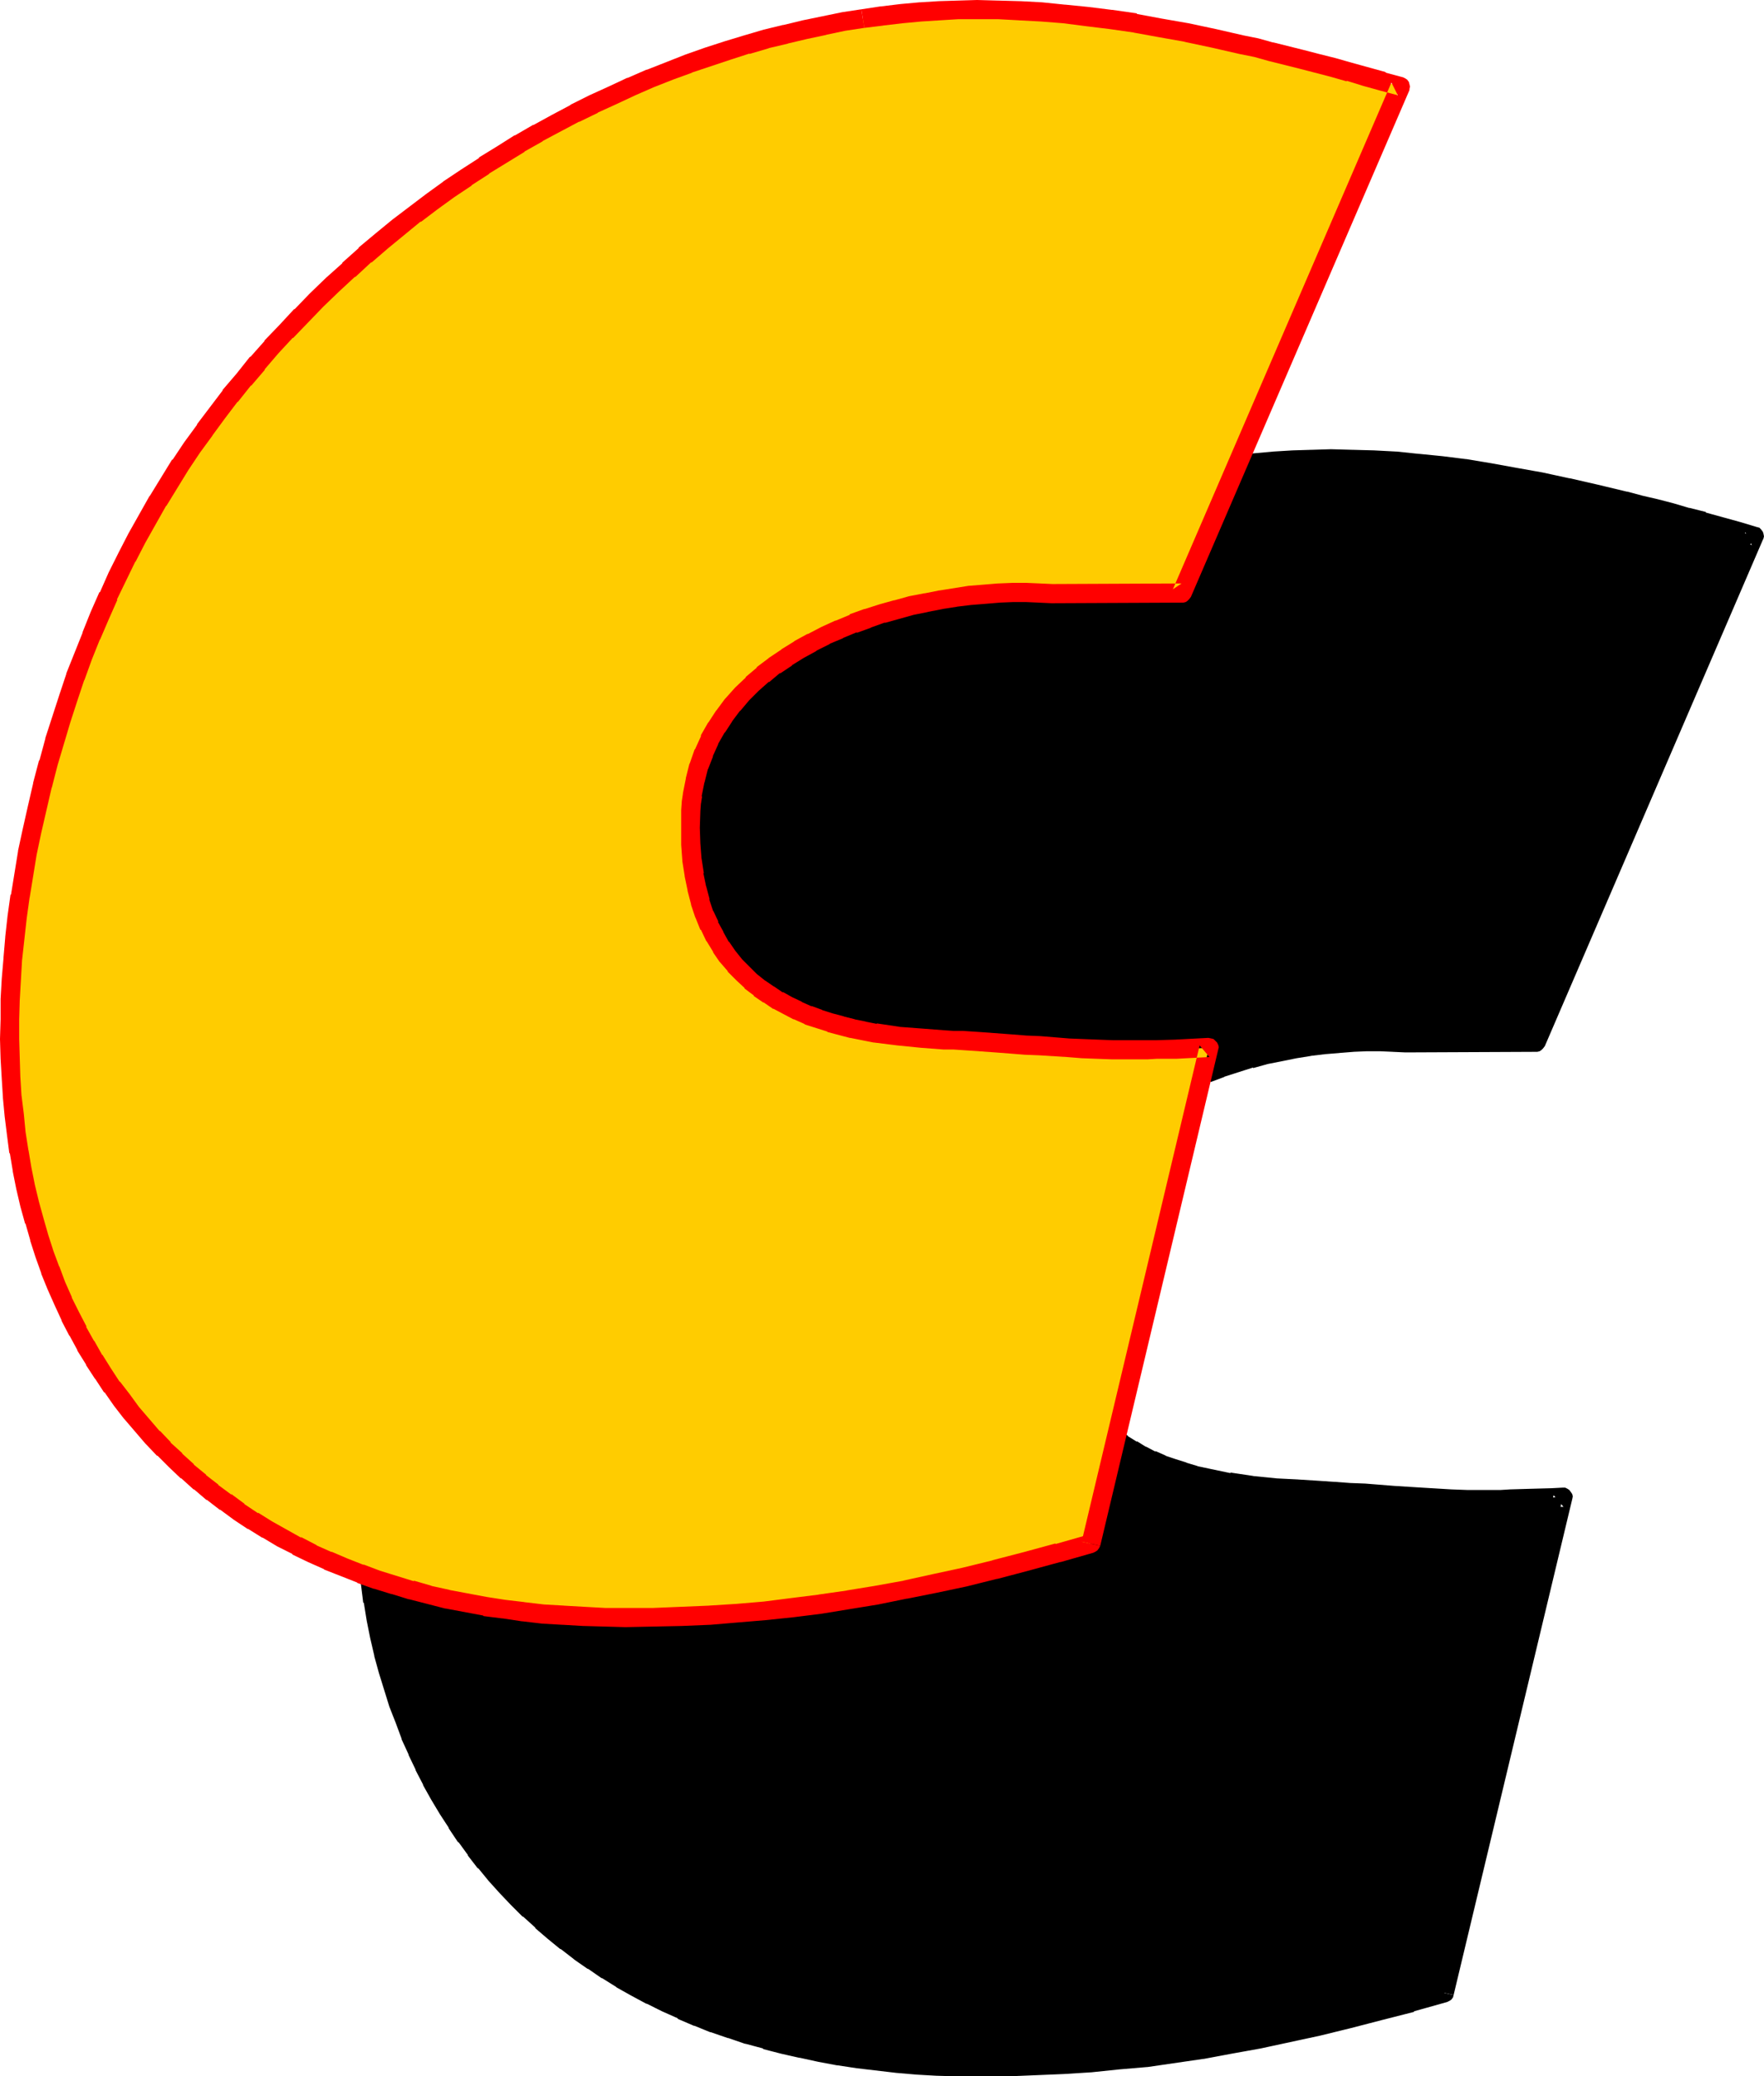 <?xml version="1.0" encoding="UTF-8" standalone="no"?>
<svg
   version="1.0"
   width="129.766mm"
   height="152.734mm"
   id="svg6"
   sodipodi:docname="Loony Italic C 2.wmf"
   xmlns:inkscape="http://www.inkscape.org/namespaces/inkscape"
   xmlns:sodipodi="http://sodipodi.sourceforge.net/DTD/sodipodi-0.dtd"
   xmlns="http://www.w3.org/2000/svg"
   xmlns:svg="http://www.w3.org/2000/svg">
  <sodipodi:namedview
     id="namedview6"
     pagecolor="#ffffff"
     bordercolor="#000000"
     borderopacity="0.25"
     inkscape:showpageshadow="2"
     inkscape:pageopacity="0.0"
     inkscape:pagecheckerboard="0"
     inkscape:deskcolor="#d1d1d1"
     inkscape:document-units="mm" />
  <defs
     id="defs1">
    <pattern
       id="WMFhbasepattern"
       patternUnits="userSpaceOnUse"
       width="6"
       height="6"
       x="0"
       y="0" />
  </defs>
  <path
     style="fill:#000000;fill-opacity:1;fill-rule:evenodd;stroke:none"
     d="m 401.576,554.161 -9.05,2.585 -8.888,2.262 -8.726,2.262 -8.403,2.1 -8.242,1.777 -8.242,1.777 -7.918,1.454 -7.918,1.454 -7.757,1.131 -7.757,0.969 -7.757,0.808 -7.595,0.808 -7.757,0.485 -7.595,0.323 -7.757,0.323 h -7.918 -5.818 l -5.818,-0.323 -5.656,-0.323 -5.494,-0.323 -5.494,-0.646 -5.494,-0.646 -5.333,-0.808 -5.171,-0.969 -5.171,-1.131 -5.01,-1.131 -5.01,-1.292 -4.848,-1.454 -4.686,-1.454 -4.686,-1.616 -4.525,-1.777 -4.525,-1.939 -4.363,-2.1 -4.202,-1.939 -4.202,-2.262 -4.04,-2.423 -4.04,-2.423 -3.717,-2.423 -3.878,-2.747 -3.555,-2.747 -3.555,-2.747 -3.394,-3.07 -3.394,-3.07 -3.232,-3.07 -3.07,-3.231 -3.07,-3.393 -2.909,-3.393 -2.747,-3.554 -2.586,-3.716 -2.586,-3.716 -2.424,-3.878 -2.424,-3.878 -2.101,-4.039 -2.101,-4.039 -1.939,-4.201 -1.939,-4.362 -1.616,-4.362 -1.778,-4.362 -1.454,-4.685 -1.293,-4.524 -1.293,-4.685 -1.131,-4.847 -0.97,-4.847 -0.808,-5.008 -0.808,-5.008 -0.646,-5.17 -0.485,-5.008 -0.323,-5.332 -0.323,-5.332 v -5.493 -5.493 -5.493 l 0.323,-5.655 0.485,-5.655 0.485,-5.655 0.646,-5.816 0.97,-5.978 0.808,-5.816 1.131,-6.139 1.293,-5.978 1.293,-6.463 1.616,-6.301 1.616,-6.301 1.778,-5.978 1.778,-6.139 1.939,-5.816 1.939,-5.978 2.262,-5.655 2.101,-5.816 2.424,-5.493 2.424,-5.493 2.586,-5.493 2.586,-5.332 2.747,-5.332 2.909,-5.17 2.909,-5.008 3.232,-5.17 3.07,-5.008 3.394,-4.847 3.394,-4.847 3.394,-4.685 3.717,-4.685 3.717,-4.685 3.878,-4.362 3.878,-4.524 4.04,-4.524 4.202,-4.362 4.363,-4.201 4.363,-4.201 4.525,-4.201 4.525,-4.039 4.848,-4.039 4.525,-3.716 4.525,-3.716 4.686,-3.554 4.686,-3.393 4.848,-3.231 5.01,-3.231 4.848,-3.231 5.01,-2.908 5.171,-2.908 5.01,-2.908 5.171,-2.585 5.171,-2.585 5.171,-2.585 5.333,-2.262 5.333,-2.262 5.333,-2.262 5.333,-1.939 5.333,-1.939 5.333,-1.777 5.494,-1.616 5.333,-1.616 5.494,-1.292 5.333,-1.292 5.333,-1.131 5.494,-0.969 5.333,-0.969 5.333,-0.808 5.333,-0.485 5.171,-0.485 5.333,-0.485 5.333,-0.162 h 5.171 5.818 l 6.141,0.323 5.979,0.323 6.302,0.485 6.464,0.646 6.464,0.969 6.787,0.969 7.11,1.292 7.11,1.292 7.595,1.616 7.757,1.777 4.04,0.969 4.202,0.969 4.202,1.131 4.202,0.969 4.363,1.131 4.363,1.292 4.686,1.131 4.525,1.454 4.686,1.293 4.848,1.292 -60.6,140.883 -36.198,0.162 -3.555,-0.162 -3.555,-0.162 h -3.878 l -3.717,0.162 -4.04,0.162 -4.04,0.485 -4.04,0.485 -4.04,0.646 -4.04,0.808 -4.202,0.808 -4.04,1.131 -4.202,1.131 -4.04,1.292 -3.878,1.454 -3.878,1.616 -3.878,1.777 -3.717,1.777 -3.555,2.1 -3.555,2.1 -3.394,2.423 -3.07,2.423 -3.07,2.747 -2.747,2.747 -2.586,2.908 -2.424,3.07 -2.262,3.231 -1.778,3.393 -1.616,3.554 -1.454,3.878 -0.97,3.878 -0.808,4.039 -0.162,2.1 -0.162,2.262 -0.162,4.685 0.162,4.685 0.323,4.362 0.485,4.039 0.808,3.878 0.97,3.716 1.131,3.393 1.293,3.231 1.616,3.07 1.616,2.908 1.939,2.585 1.939,2.423 2.101,2.262 2.262,2.262 2.586,1.777 2.424,1.777 2.586,1.777 2.747,1.454 2.747,1.292 2.909,1.293 3.07,1.131 3.07,0.969 3.07,0.969 3.07,0.646 3.232,0.646 3.232,0.646 6.302,0.969 6.464,0.485 6.302,0.485 2.586,0.162 h 2.586 l 4.686,0.323 4.525,0.323 4.202,0.323 4.04,0.323 4.04,0.162 7.757,0.646 4.04,0.162 4.04,0.162 4.363,0.162 h 9.534 l 2.586,-0.162 h 2.747 2.747 l 3.07,-0.162 3.07,-0.162 3.07,-0.162 z"
     id="path1" />
  <path
     style="fill:#000000;fill-opacity:1;fill-rule:evenodd;stroke:none"
     d="m 398.99,553.514 1.939,-1.939 -9.211,2.585 h 0.162 l -8.888,2.262 -8.726,2.262 h 0.162 l -8.565,2.1 -8.242,1.777 v 0 l -8.08,1.777 v 0 l -7.918,1.454 -7.918,1.454 v -0.162 l -7.757,1.131 h 0.162 l -7.757,1.131 v 0 l -7.757,0.808 -7.595,0.646 v 0 l -7.595,0.485 v 0 l -7.595,0.323 v 0 l -7.757,0.323 h 0.162 l -7.918,0.162 -5.818,-0.162 v 0 l -5.656,-0.162 v 0 l -5.656,-0.323 v 0 l -5.494,-0.485 v 0 l -5.494,-0.485 h 0.162 l -5.494,-0.808 v 0 l -5.171,-0.808 v 0.162 l -5.171,-0.969 v 0 l -5.171,-1.131 h 0.162 l -5.171,-1.131 h 0.162 l -5.01,-1.293 h 0.162 l -4.848,-1.292 v 0 l -4.686,-1.616 v 0 l -4.686,-1.616 h 0.162 l -4.525,-1.777 v 0 l -4.525,-1.939 0.162,0.162 -4.363,-1.939 -4.202,-2.1 v 0 l -4.04,-2.262 v 0 l -4.04,-2.262 v 0 l -3.878,-2.423 v 0.162 l -3.717,-2.585 v 0 l -3.717,-2.585 v 0 l -3.717,-2.747 h 0.162 l -3.555,-2.747 v 0 l -3.394,-2.908 0.162,0.162 -3.394,-3.231 v 0 l -3.07,-3.07 v 0.162 l -3.07,-3.393 v 0 l -2.909,-3.231 v 0 l -2.909,-3.393 v 0.162 l -2.747,-3.716 v 0.162 l -2.586,-3.716 v 0.162 l -2.586,-3.878 0.162,0.162 -2.424,-3.878 -2.424,-3.878 0.162,0.162 -2.262,-4.039 0.162,0.162 -2.101,-4.201 v 0.162 l -1.939,-4.201 v 0 l -1.778,-4.201 v 0 l -1.778,-4.362 v 0 l -1.616,-4.362 v 0.162 l -1.454,-4.685 v 0.162 l -1.454,-4.685 0.162,0.162 -1.293,-4.685 v 0 l -1.131,-4.847 v 0 l -0.97,-4.685 v 0 l -0.808,-5.008 v 0.162 l -0.646,-5.008 v 0 l -0.808,-5.17 v 0.162 l -0.323,-5.17 v 0 l -0.485,-5.17 v 0 l -0.323,-5.332 v 0.162 -5.493 -5.493 0.162 l 0.162,-5.655 v 0.162 l 0.323,-5.655 v 0 l 0.323,-5.493 v 0 l 0.646,-5.816 v 0.162 l 0.646,-5.816 v 0 l 0.808,-5.816 0.97,-5.978 h -0.162 l 1.131,-5.978 v 0.162 l 1.293,-6.139 1.293,-6.463 v 0.162 l 1.616,-6.301 v 0 l 1.616,-6.139 v 0 l 1.616,-6.139 v 0.162 l 1.939,-6.139 1.939,-5.816 v 0 l 1.939,-5.816 h -0.162 l 2.262,-5.816 2.101,-5.655 v 0.162 l 2.424,-5.655 2.424,-5.493 v 0.162 l 2.586,-5.493 v 0 l 2.586,-5.332 v 0.162 l 2.747,-5.332 2.747,-5.17 v 0 l 3.07,-5.008 h -0.162 l 3.232,-5.008 v 0 l 3.07,-5.008 v 0 l 3.232,-4.847 v 0 l 3.394,-4.685 v 0 l 3.555,-4.685 v 0 l 3.555,-4.685 v 0 l 3.717,-4.524 h -0.162 l 3.878,-4.524 4.04,-4.524 v 0.162 l 4.04,-4.524 -0.162,0.162 4.202,-4.362 h -0.162 l 4.363,-4.362 v 0.162 l 4.525,-4.201 h -0.162 l 4.525,-4.201 v 0 l 4.525,-4.039 v 0 l 4.686,-4.039 v 0 l 4.525,-3.716 4.525,-3.554 v 0 l 4.686,-3.393 4.686,-3.554 v 0.162 l 4.848,-3.393 h -0.162 l 5.01,-3.231 -0.162,0.162 5.01,-3.231 5.01,-3.07 -0.162,0.162 5.171,-2.908 h -0.162 l 5.171,-2.747 5.171,-2.747 h -0.162 l 5.171,-2.585 v 0 l 5.171,-2.423 v 0 l 5.333,-2.262 5.171,-2.262 v 0 l 5.333,-2.262 -0.162,0.162 5.494,-1.939 h -0.162 l 5.333,-1.939 5.494,-1.777 h -0.162 l 5.494,-1.777 h -0.162 l 5.333,-1.454 v 0 l 5.494,-1.292 h -0.162 l 5.333,-1.293 v 0 l 5.494,-1.131 5.333,-1.131 h -0.162 l 5.333,-0.808 -6.141,-4.201 h -0.162 l -5.333,0.969 -5.494,1.131 v 0 l -5.333,1.293 h -0.162 l -5.333,1.292 -0.162,0.162 -5.333,1.454 v 0 l -5.494,1.616 v 0 l -5.333,1.939 -5.333,1.777 h -0.162 l -5.333,2.1 v 0 l -5.333,2.262 h -0.162 l -5.171,2.262 -5.333,2.262 h -0.162 l -5.171,2.585 v 0 l -5.171,2.585 h -0.162 l -5.171,2.747 -5.01,2.747 h -0.162 l -5.01,2.908 -0.162,0.162 -4.848,2.908 -5.01,3.231 v 0 l -5.01,3.231 v 0 l -4.848,3.393 v 0 l -4.848,3.393 -4.686,3.554 v 0 l -4.686,3.716 -4.525,3.716 v 0 l -4.686,4.039 h -0.162 l -4.525,4.201 v 0 l -4.525,4.201 v 0 l -4.525,4.201 v 0.162 l -4.202,4.201 h -0.162 l -4.202,4.362 v 0 l -4.04,4.524 v 0 l -4.04,4.524 -3.717,4.524 h -0.162 l -3.717,4.685 v 0 l -3.717,4.685 v 0 l -3.394,4.685 -0.162,0.162 -3.394,4.847 v 0 l -3.232,4.847 h -0.162 l -3.07,5.008 v 0 l -3.07,5.17 h -0.162 l -2.909,5.17 v 0 l -2.909,5.17 -2.747,5.332 h -0.162 l -2.586,5.493 v 0 l -2.586,5.493 v 0 l -2.424,5.493 -2.424,5.655 v 0.162 l -2.101,5.655 -2.262,5.655 v 0.162 l -2.101,5.816 v 0.162 l -1.778,5.816 -1.939,6.139 v 0 l -1.778,6.139 v 0 l -1.616,6.301 v 0 l -1.616,6.301 v 0.162 l -1.293,6.301 -1.293,6.139 v 0 l -1.131,6.139 v 0 l -0.97,5.978 -0.808,5.816 v 0.162 l -0.646,5.816 v 0 l -0.485,5.816 v 0 l -0.485,5.655 v 0 l -0.323,5.655 v 0.162 l -0.162,5.493 v 0 5.493 l 0.162,5.493 v 0.162 l 0.162,5.332 v 0 l 0.485,5.332 v 0 l 0.485,5.17 v 0.162 l 0.646,5.008 v 0 l 0.646,5.17 h 0.162 l 0.808,5.008 v 0 l 0.97,4.847 v 0 l 1.131,4.847 v 0.162 l 1.293,4.685 v 0 l 1.454,4.685 v 0 l 1.454,4.685 v 0 l 1.778,4.524 v 0 l 1.616,4.362 v 0.162 l 1.939,4.201 v 0.162 l 1.939,4.039 v 0.162 l 2.101,4.039 v 0.162 l 2.262,4.039 v 0 l 2.424,4.039 2.424,3.716 v 0.162 l 2.586,3.878 h 0.162 l 2.586,3.554 v 0.162 l 2.747,3.554 h 0.162 l 2.909,3.554 v 0 l 3.07,3.393 v 0 l 3.07,3.231 0.162,0.162 3.07,3.07 h 0.162 l 3.394,3.07 v 0.162 l 3.394,2.908 v 0 l 3.555,2.908 h 0.162 l 3.555,2.747 0.162,0.162 3.717,2.585 h 0.162 l 3.717,2.585 h 0.162 l 3.878,2.423 0.162,0.162 4.04,2.262 v 0 l 4.202,2.262 h 0.162 l 4.202,2.1 4.363,1.939 v 0.162 l 4.525,1.939 h 0.162 l 4.363,1.777 h 0.162 l 4.686,1.616 h 0.162 l 4.686,1.616 h 0.162 l 4.848,1.292 v 0.162 l 5.01,1.292 v 0 l 5.01,1.131 h 0.162 l 5.171,1.131 v 0 l 5.171,0.969 h 0.162 l 5.333,0.808 v 0 l 5.494,0.646 v 0 l 5.494,0.646 v 0 l 5.656,0.485 v 0 l 5.656,0.323 h 0.162 l 5.656,0.162 h 0.162 5.818 7.918 v 0 l 7.757,-0.323 v 0 l 7.757,-0.323 v 0 l 7.757,-0.485 v 0 l 7.757,-0.808 7.595,-0.646 h 0.162 l 7.757,-1.131 v 0 l 7.757,-1.131 h 0.162 l 7.757,-1.454 8.08,-1.454 v 0 l 8.242,-1.777 v 0 l 8.242,-1.777 8.565,-2.1 v 0 l 8.726,-2.262 8.888,-2.262 v -0.162 l 9.211,-2.585 0.646,-0.323 0.485,-0.323 0.485,-0.646 0.162,-0.646 z"
     id="path2" />
  <path
     style="fill:#000000;fill-opacity:1;fill-rule:evenodd;stroke:none"
     d="m 338.713,132.643 v 0.162 l 5.333,-0.808 v 0 l 5.171,-0.646 v 0 l 5.333,-0.485 5.171,-0.323 v 0 l 5.171,-0.323 v 0 h 5.171 5.818 v 0 l 5.979,0.323 5.979,0.323 v 0 l 6.302,0.485 h -0.162 l 6.302,0.808 6.626,0.808 v 0 l 6.787,1.131 -0.162,-0.162 7.11,1.293 h -0.162 l 7.272,1.292 7.595,1.616 h -0.162 l 7.918,1.777 h -0.162 l 4.04,0.969 h 0.162 l 4.04,0.969 v 0 l 4.04,1.131 4.363,0.969 4.363,1.131 4.363,1.292 v 0 l 4.525,1.131 v 0 l 4.686,1.293 v 0 l 4.686,1.454 v -0.162 l 4.848,1.454 -1.778,-3.554 -60.762,140.721 2.586,-1.616 -36.198,0.323 h 0.162 l -3.555,-0.323 v 0 l -3.717,-0.162 h -3.878 l -3.878,0.162 h -0.162 l -3.878,0.323 h -0.162 l -3.878,0.323 h -0.162 l -4.04,0.646 v 0 l -4.04,0.646 h -0.162 l -4.04,0.808 h -0.162 l -4.04,0.808 h -0.162 l -4.04,1.131 h -0.162 l -4.04,1.292 v 0 l -4.04,1.293 h -0.162 l -4.04,1.454 v 0 l -3.878,1.616 h -0.162 l -3.878,1.777 v 0 l -3.878,1.939 h -0.162 l -3.555,2.1 v 0 l -3.555,2.1 -0.162,0.162 -3.232,2.423 h -0.162 l -3.07,2.423 -0.162,0.162 -3.07,2.585 -0.162,0.162 -2.747,2.747 -0.162,0.162 -2.586,2.908 v 0.162 l -2.424,3.07 -0.162,0.162 -2.101,3.231 -0.162,0.162 -1.778,3.554 h -0.162 l -1.616,3.554 -0.162,0.323 -1.293,3.716 v 0.323 l -1.131,3.878 v 0.162 l -0.808,4.039 v 0.162 l -0.323,2.1 v 0.162 2.1 0.162 l -0.162,4.847 v 0.162 4.685 0 l 0.323,4.362 v 0.162 l 0.485,4.039 0.162,0.162 0.808,4.039 v 0 l 0.97,3.716 v 0.323 l 1.131,3.393 0.162,0.162 1.293,3.07 v 0.323 l 1.616,2.908 0.162,0.323 1.616,2.747 0.162,0.162 1.778,2.585 0.162,0.162 1.939,2.423 0.162,0.162 2.262,2.262 v 0.162 l 2.262,2.1 0.162,0.162 2.424,1.939 0.162,0.162 2.586,1.777 v 0 l 2.747,1.777 v 0 l 2.747,1.454 0.162,0.162 2.747,1.293 h 0.162 l 2.909,1.292 0.162,0.162 3.07,0.969 v 0 l 3.07,0.969 v 0 l 3.232,0.969 v 0 l 3.232,0.808 v 0 l 3.232,0.646 v 0 l 3.232,0.646 v 0 l 6.464,0.969 h 0.162 l 6.302,0.646 h 0.162 l 6.302,0.323 h 0.162 l 2.586,0.162 2.424,0.162 4.848,0.162 h -0.162 l 4.525,0.323 4.202,0.323 4.04,0.323 3.878,0.323 7.918,0.485 v 0 l 8.242,0.323 v 0 l 4.363,0.162 h 9.696 2.586 l 5.494,-0.162 v 0 l 5.979,-0.323 h 3.232 l -2.747,-3.231 -32.966,137.813 5.171,1.131 32.966,-137.813 0.162,-0.808 -0.162,-0.646 -0.323,-0.485 -0.485,-0.646 -0.485,-0.323 -0.646,-0.323 h -0.808 l -3.07,0.162 -5.979,0.162 v 0 l -5.494,0.162 -2.586,0.162 v 0 h -9.534 0.162 l -4.363,-0.162 v 0 l -8.08,-0.485 v 0 l -7.757,-0.485 -4.04,-0.323 -4.04,-0.323 -4.202,-0.162 -4.363,-0.323 h -0.162 l -4.686,-0.323 -2.586,-0.162 -2.586,-0.162 h 0.162 l -6.464,-0.323 h 0.162 l -6.464,-0.646 h 0.162 l -6.464,-0.969 v 0.162 l -3.07,-0.646 v 0 l -3.07,-0.646 v 0 l -3.07,-0.646 h 0.162 l -3.232,-0.969 h 0.162 l -3.07,-0.969 v 0 l -2.909,-0.969 h 0.162 l -2.909,-1.292 v 0.162 l -2.747,-1.454 0.162,0.162 -2.586,-1.616 v 0.162 l -2.586,-1.616 h 0.162 l -2.586,-1.777 0.162,0.162 -2.424,-1.939 v 0.162 l -2.262,-2.1 h 0.162 l -2.101,-2.262 0.162,0.162 -2.101,-2.423 0.162,0.162 -1.778,-2.747 v 0.162 l -1.778,-2.908 0.162,0.323 -1.454,-3.07 v 0.162 l -1.293,-3.231 v 0.162 l -1.131,-3.393 v 0.162 l -0.808,-3.716 v 0.162 l -0.808,-3.878 v 0.162 l -0.485,-4.039 v 0 l -0.323,-4.201 v 0.162 -4.685 0.162 -4.847 0.162 l 0.162,-2.1 v 0 l 0.323,-2.1 -0.162,0.162 0.808,-4.039 v 0.162 l 0.97,-3.878 v 0.162 l 1.293,-3.716 -0.162,0.162 1.778,-3.554 -0.162,0.162 1.939,-3.393 -0.162,0.162 2.101,-3.231 v 0.162 l 2.424,-3.07 -0.162,0.162 2.586,-2.908 h -0.162 l 2.747,-2.747 -0.162,0.162 3.07,-2.747 -0.162,0.162 3.232,-2.423 v 0 l 3.232,-2.423 -0.162,0.162 3.555,-2.1 v 0 l 3.555,-1.939 h -0.162 l 3.717,-1.777 v 0 l 3.878,-1.777 h -0.162 l 3.878,-1.616 v 0.162 l 3.878,-1.454 h -0.162 l 4.04,-1.292 v 0 l 4.04,-1.292 v 0.162 l 4.04,-1.131 v 0 l 4.04,-0.808 v 0 l 4.04,-0.808 v 0 l 4.04,-0.646 h -0.162 l 4.04,-0.485 v 0 l 4.04,-0.323 h -0.162 l 4.04,-0.323 h -0.162 l 3.878,-0.162 h -0.162 3.878 -0.162 l 3.717,0.162 h -0.162 l 3.555,0.162 h 0.162 l 36.198,-0.162 h 0.323 l 0.646,-0.162 0.485,-0.323 0.485,-0.485 0.485,-0.646 60.6,-140.721 0.162,-0.323 0.162,-0.646 -0.162,-0.808 -0.162,-0.485 -0.485,-0.646 -0.485,-0.485 -0.646,-0.162 -4.848,-1.454 v 0 l -4.686,-1.292 v 0 l -4.686,-1.292 v -0.162 l -4.525,-1.131 h -0.162 l -4.363,-1.292 -4.363,-1.131 -4.202,-0.969 -4.202,-1.131 h -0.162 l -4.04,-0.969 v 0 l -4.04,-0.969 v 0 l -7.757,-1.777 h -0.162 l -7.434,-1.616 -7.272,-1.293 v 0 l -7.11,-1.292 v 0 l -6.787,-1.131 h -0.162 l -6.464,-0.808 -6.464,-0.646 h -0.162 l -6.141,-0.646 h -0.162 l -6.141,-0.323 -5.979,-0.162 h -0.162 l -5.818,-0.162 -5.171,0.162 h -0.162 l -5.333,0.162 v 0 l -5.333,0.323 -5.333,0.485 v 0 l -5.333,0.646 h -0.162 l -5.333,0.808 v 0 l -5.333,0.969 z"
     id="path3" />
  <path
     style="fill:#ffcc00;fill-opacity:1;fill-rule:evenodd;stroke:none"
     d="m 303.323,429.111 -9.211,2.585 -8.888,2.423 -8.565,2.262 -8.565,2.1 -8.403,1.777 -7.918,1.616 -8.08,1.616 -7.918,1.292 -7.757,1.131 -7.757,1.131 -7.757,0.808 -7.595,0.646 -7.757,0.485 -7.757,0.485 -7.595,0.162 h -7.918 -5.818 l -5.818,-0.162 -5.656,-0.323 -5.494,-0.485 -5.494,-0.485 -5.494,-0.808 -5.333,-0.808 -5.171,-0.969 -5.171,-0.969 -5.01,-1.293 -5.01,-1.292 -4.848,-1.292 -4.686,-1.616 -4.686,-1.616 -4.525,-1.777 -4.525,-1.777 -4.363,-2.1 -4.202,-2.1 -4.202,-2.262 -4.04,-2.262 -4.04,-2.423 -3.878,-2.585 -3.717,-2.585 -3.555,-2.747 -3.555,-2.908 -3.394,-2.908 -3.394,-3.07 -3.232,-3.231 -3.07,-3.231 -3.07,-3.231 -2.909,-3.554 -2.586,-3.554 -2.747,-3.554 -2.586,-3.716 -2.424,-3.878 -2.262,-4.039 -2.262,-3.878 -2.101,-4.201 -1.939,-4.201 -1.939,-4.201 -1.616,-4.362 -1.616,-4.524 -1.616,-4.524 L 9.534,339.444 8.242,334.758 7.11,330.073 6.141,325.065 5.333,320.218 4.525,315.209 3.878,310.039 3.394,304.869 3.07,299.699 2.747,294.368 v -5.493 -5.493 l 0.162,-5.493 0.162,-5.655 0.485,-5.655 0.646,-5.816 0.646,-5.816 0.808,-5.816 0.97,-5.978 0.97,-5.978 1.293,-6.139 1.454,-6.463 1.454,-6.301 1.616,-6.139 1.778,-6.139 1.778,-5.978 1.939,-5.978 2.101,-5.816 2.101,-5.816 2.262,-5.655 2.262,-5.655 2.586,-5.493 2.424,-5.332 2.747,-5.332 2.747,-5.332 2.747,-5.17 3.07,-5.17 3.07,-5.008 3.07,-5.008 3.394,-4.847 3.394,-4.847 3.555,-4.685 3.555,-4.685 3.717,-4.685 3.878,-4.524 3.878,-4.524 4.202,-4.362 4.04,-4.362 4.363,-4.362 4.363,-4.201 4.525,-4.201 4.525,-4.039 4.848,-4.039 4.363,-3.716 4.686,-3.554 4.686,-3.554 4.686,-3.393 4.848,-3.393 5.01,-3.231 4.848,-3.07 5.01,-3.07 5.01,-2.908 5.171,-2.747 5.171,-2.747 5.171,-2.585 5.333,-2.423 5.171,-2.423 5.333,-2.262 5.333,-2.1 5.333,-2.1 5.333,-1.777 5.494,-1.777 5.333,-1.616 5.333,-1.616 5.333,-1.293 5.494,-1.293 5.333,-1.131 5.333,-1.131 5.494,-0.808 5.333,-0.808 5.333,-0.646 5.333,-0.485 5.171,-0.323 5.171,-0.162 h 5.333 5.818 l 6.141,0.162 5.979,0.485 6.302,0.485 6.302,0.646 6.626,0.969 6.787,0.969 7.11,1.293 7.272,1.293 7.434,1.616 7.918,1.777 3.878,0.808 4.202,1.131 8.403,2.1 4.363,1.131 4.525,1.131 4.525,1.293 4.686,1.293 4.686,1.293 4.848,1.454 -60.923,140.883 -36.037,0.162 -3.555,-0.162 -3.555,-0.162 h -3.878 l -3.878,0.162 -3.878,0.162 -4.04,0.485 -4.04,0.485 -4.04,0.646 -4.04,0.808 -4.202,0.808 -4.04,1.131 -4.04,1.131 -4.04,1.292 -4.04,1.454 -3.878,1.616 -3.878,1.616 -3.717,1.939 -3.555,2.1 -3.555,2.1 -3.394,2.262 -3.07,2.585 -3.07,2.585 -2.747,2.747 -2.586,3.07 -2.424,3.07 -2.101,3.231 -1.939,3.393 -1.616,3.554 -1.454,3.878 -0.97,3.877 -0.808,4.039 -0.162,2.1 -0.162,2.1 -0.162,4.847 v 4.685 l 0.485,4.362 0.485,4.039 0.808,3.878 0.97,3.716 1.131,3.393 1.293,3.231 1.616,3.07 1.616,2.747 1.939,2.747 1.939,2.423 2.262,2.262 2.262,2.1 2.424,1.939 2.424,1.777 2.747,1.777 2.747,1.454 2.747,1.293 2.909,1.292 2.909,1.131 3.07,0.969 3.07,0.808 3.232,0.808 3.07,0.646 3.232,0.646 6.464,0.808 6.302,0.646 6.464,0.323 2.586,0.162 2.424,0.162 4.848,0.162 4.363,0.323 4.202,0.323 4.04,0.323 4.04,0.323 7.757,0.485 4.04,0.162 4.202,0.323 h 4.202 9.534 2.586 2.747 l 2.747,-0.162 3.07,-0.162 h 3.07 l 3.07,-0.162 z"
     id="path4" />
  <path
     style="fill:#ff0000;fill-opacity:1;fill-rule:evenodd;stroke:none"
     d="m 300.737,428.626 1.778,-1.939 -9.05,2.585 v -0.162 l -8.888,2.423 -8.726,2.262 h 0.162 l -8.565,2.1 -8.242,1.777 v 0 l -8.08,1.777 h 0.162 l -8.08,1.454 -7.918,1.292 h 0.162 l -7.918,1.131 h 0.162 l -7.757,0.969 v 0 l -7.595,0.969 v 0 l -7.595,0.646 -7.757,0.485 h 0.162 l -7.757,0.323 v 0 l -7.757,0.323 h 0.162 -7.918 -5.818 0.162 l -5.818,-0.323 v 0 l -5.656,-0.323 h 0.162 l -5.656,-0.323 v 0 l -5.494,-0.646 h 0.162 l -5.494,-0.646 v 0 l -5.171,-0.808 v 0 l -5.171,-0.969 v 0 l -5.171,-0.969 h 0.162 l -5.171,-1.131 h 0.162 l -5.01,-1.454 v 0.162 l -4.686,-1.454 v 0 l -4.686,-1.454 v 0 l -4.686,-1.777 0.162,0.162 -4.525,-1.777 -4.525,-1.939 0.162,0.162 -4.363,-1.939 H 88.072 l -4.363,-2.262 v 0.162 l -4.04,-2.262 v 0 l -4.04,-2.262 v 0 l -3.878,-2.423 v 0.162 l -3.878,-2.585 h 0.162 l -3.717,-2.747 v 0.162 l -3.717,-2.747 h 0.162 l -3.555,-2.747 h 0.162 l -3.555,-2.908 h 0.162 l -3.394,-3.07 h 0.162 l -3.394,-3.07 h 0.162 l -3.07,-3.231 v 0.162 l -2.909,-3.393 v 0 l -2.909,-3.393 v 0 l -2.586,-3.554 -2.747,-3.554 v 0.162 l -2.424,-3.716 v 0 l -2.424,-3.878 v 0.162 l -2.262,-4.039 v 0.162 l -2.262,-4.039 h 0.162 l -2.101,-4.039 v 0 l -2.101,-4.201 0.162,0.162 -1.939,-4.362 v 0 l -1.616,-4.362 v 0.162 l -1.616,-4.362 -1.454,-4.524 v 0 l -1.293,-4.524 v 0 l -1.293,-4.685 v 0 l -1.131,-4.685 v 0 l -0.97,-4.847 v 0 L 7.918,319.733 v 0.162 L 7.11,314.724 v 0 l -0.485,-5.008 v 0 l -0.646,-5.17 v 0.162 l -0.323,-5.332 v 0.162 l -0.162,-5.332 v 0 L 5.333,288.874 v 0 -5.493 0 l 0.162,-5.493 v 0.162 l 0.323,-5.655 v 0 l 0.323,-5.655 v 0.162 l 0.646,-5.816 v 0 l 0.646,-5.816 0.808,-5.816 v 0.162 l 0.97,-5.978 0.97,-5.978 v 0 l 1.293,-6.139 1.454,-6.301 v 0 l 1.454,-6.301 v 0.162 l 1.616,-6.301 v 0 l 1.778,-5.978 v 0 l 1.778,-5.978 1.939,-5.978 v 0 l 1.939,-5.816 v 0.162 l 2.101,-5.816 2.262,-5.655 v 0.162 l 2.424,-5.655 2.424,-5.493 h -0.162 l 2.586,-5.332 v 0 l 2.586,-5.332 v 0.162 l 2.747,-5.332 2.909,-5.17 v 0 l 2.909,-5.17 v 0.162 l 3.07,-5.008 v 0 l 3.07,-5.008 v 0 l 3.232,-4.847 v 0 l 3.555,-4.847 -0.162,0.162 3.555,-4.847 3.555,-4.685 v 0.162 l 3.717,-4.685 v 0.162 l 3.878,-4.524 h -0.162 l 3.878,-4.524 v 0 l 4.04,-4.362 v 0.162 L 85.648,89.667 v 0 l 4.202,-4.362 v 0 l 4.363,-4.201 v 0 l 4.525,-4.201 v 0.162 l 4.525,-4.201 v 0.162 l 4.686,-4.039 v 0 l 4.525,-3.716 4.525,-3.716 v 0.162 l 4.686,-3.554 4.686,-3.393 v 0 l 4.848,-3.231 h -0.162 l 5.01,-3.231 h -0.162 l 5.01,-3.07 5.01,-3.07 h -0.162 l 5.171,-2.908 h -0.162 l 5.171,-2.747 5.171,-2.747 -0.162,0.162 5.333,-2.585 h -0.162 l 5.333,-2.423 5.171,-2.423 v 0 l 5.171,-2.262 v 0 l 5.333,-2.1 v 0 l 5.333,-1.939 h -0.162 l 5.333,-1.777 v 0 l 5.333,-1.777 5.494,-1.777 -0.162,0.162 5.494,-1.616 h -0.162 l 5.494,-1.293 h -0.162 l 5.494,-1.293 5.333,-1.131 h -0.162 l 5.333,-1.131 v 0 l 5.333,-0.808 v 0 l -0.808,-5.17 -5.333,0.808 v 0 l -5.494,1.131 v 0 l -5.494,1.131 -5.333,1.293 h -0.162 l -5.333,1.293 v 0 l -5.494,1.616 v 0 l -5.333,1.616 -5.494,1.777 v 0 l -5.494,1.939 v 0 l -5.333,2.1 v 0 l -5.333,2.1 h -0.162 l -5.171,2.262 h -0.162 l -5.171,2.423 -5.333,2.423 v 0 l -5.171,2.585 -0.162,0.162 -5.171,2.747 -5.01,2.747 h -0.162 l -5.01,2.908 h -0.162 l -4.848,3.07 -5.01,3.07 v 0.162 l -5.01,3.231 v 0 l -4.848,3.231 -0.162,0.162 -4.686,3.393 -4.686,3.554 v 0 l -4.686,3.554 -4.525,3.716 v 0 l -4.848,4.039 v 0.162 l -4.525,4.039 v 0.162 l -4.525,4.039 v 0 l -4.525,4.362 v 0 l -4.202,4.362 h -0.162 l -4.04,4.362 v 0 l -4.202,4.362 v 0.162 l -3.878,4.362 h -0.162 l -3.717,4.685 v 0 l -3.878,4.524 v 0.162 l -3.555,4.685 -3.555,4.685 v 0.162 l -3.555,4.847 v 0 l -3.232,4.847 h -0.162 l -3.07,5.008 v 0 l -3.07,5.008 -0.162,0.162 -2.909,5.17 v 0 l -2.909,5.17 -2.747,5.332 v 0 l -2.747,5.493 v 0 l -2.424,5.493 h -0.162 l -2.424,5.493 -2.262,5.655 v 0.162 l -2.262,5.655 -2.262,5.655 v 0.162 l -1.939,5.816 v 0 l -1.939,5.978 -1.939,5.978 v 0.162 l -1.616,5.978 -0.162,0.162 -1.616,6.139 v 0.162 l -1.454,6.301 v 0 l -1.454,6.463 -1.293,5.978 v 0.162 l -0.97,5.978 -0.97,5.978 -0.162,0.162 -0.808,5.816 -0.646,5.816 v 0.162 l -0.485,5.655 v 0.162 l -0.485,5.655 v 0 l -0.323,5.655 v 0.162 5.493 0 L 0,288.874 v 0 l 0.162,5.493 v 0 l 0.323,5.493 v 0 l 0.323,5.17 v 0.162 l 0.485,5.17 v 0 l 0.646,5.17 v 0 l 0.646,5.008 0.162,0.162 0.808,4.847 v 0.162 l 0.97,4.847 v 0 l 1.131,4.847 v 0 l 1.293,4.685 0.162,0.162 1.293,4.524 v 0.162 l 1.454,4.524 1.616,4.524 v 0.162 l 1.778,4.362 v 0 l 1.939,4.362 v 0 l 1.939,4.201 v 0.162 l 2.101,4.039 0.162,0.162 2.101,3.878 v 0.162 l 2.424,3.878 v 0.162 l 2.424,3.716 0.162,0.162 2.424,3.716 h 0.162 l 2.586,3.716 2.747,3.554 0.162,0.162 2.909,3.393 v 0 l 2.909,3.393 0.162,0.162 3.07,3.231 h 0.162 l 3.232,3.231 v 0 l 3.232,3.07 h 0.162 l 3.394,3.07 h 0.162 l 3.394,2.908 h 0.162 l 3.555,2.747 h 0.162 l 3.717,2.747 v 0 l 3.878,2.585 h 0.162 l 3.878,2.423 h 0.162 l 4.04,2.423 v 0 l 4.202,2.1 v 0.162 l 4.363,2.1 v 0 l 4.363,1.939 0.162,0.162 4.525,1.777 4.525,1.777 0.162,0.162 4.525,1.616 h 0.162 l 4.686,1.454 h 0.162 l 4.686,1.454 h 0.162 l 5.01,1.292 v 0 l 5.01,1.292 h 0.162 l 5.171,0.969 v 0 l 5.171,0.969 0.162,0.162 5.171,0.646 h 0.162 l 5.333,0.808 h 0.162 l 5.494,0.646 v 0 l 5.656,0.323 h 0.162 l 5.494,0.323 h 0.162 l 5.818,0.162 v 0 l 5.818,0.162 7.918,-0.162 v 0 l 7.757,-0.162 v 0 l 7.757,-0.323 h 0.162 l 7.595,-0.646 7.757,-0.646 v 0 l 7.757,-0.808 v 0 l 7.757,-0.969 v 0 l 7.918,-1.293 v 0 l 7.918,-1.292 7.918,-1.616 h 0.162 l 8.08,-1.616 v 0 l 8.403,-1.777 8.403,-2.1 h 0.162 l 8.565,-2.262 8.888,-2.423 h 0.162 l 9.05,-2.585 0.646,-0.323 0.485,-0.323 0.485,-0.646 0.323,-0.646 z"
     id="path5" />
  <path
     style="fill:#ff0000;fill-opacity:1;fill-rule:evenodd;stroke:none"
     d="m 240.299,7.755 5.333,-0.646 h -0.162 l 5.494,-0.646 5.171,-0.485 v 0 l 5.171,-0.323 v 0 l 5.171,-0.323 h -0.162 5.333 5.818 v 0 l 5.979,0.323 h -0.162 l 6.141,0.323 6.141,0.485 v 0 l 6.302,0.808 6.626,0.808 v 0 l 6.787,0.969 h -0.162 l 7.11,1.293 7.272,1.293 h -0.162 l 7.595,1.616 v 0 l 7.757,1.777 4.04,0.808 4.04,1.131 v 0 l 8.403,2.1 4.363,1.131 4.363,1.131 v 0 l 4.525,1.293 v -0.162 l 4.686,1.454 v 0 l 4.686,1.293 v 0 l 4.848,1.293 -1.778,-3.554 -60.762,140.883 2.424,-1.616 -36.037,0.162 h 0.162 l -3.555,-0.162 v 0 l -3.717,-0.162 h -3.878 l -3.878,0.162 h -0.162 l -3.878,0.323 v 0 l -4.04,0.323 h -0.162 l -4.04,0.646 v 0 l -4.04,0.646 h -0.162 l -4.04,0.808 h -0.162 l -4.202,0.808 v 0 l -4.04,1.131 h -0.162 l -4.04,1.131 v 0 l -4.04,1.292 h -0.162 l -4.04,1.454 v 0.162 l -3.878,1.616 h -0.162 l -3.878,1.777 v 0 l -3.717,1.939 h -0.162 l -3.555,1.939 -0.162,0.162 -3.394,2.1 -0.162,0.162 -3.394,2.262 -0.162,0.162 -3.232,2.423 v 0.162 l -3.07,2.585 v 0.162 l -2.909,2.747 v 0 l -2.747,3.07 -0.162,0.162 -2.262,3.07 -0.162,0.162 -2.101,3.231 -0.162,0.162 -1.939,3.393 v 0.323 l -1.616,3.554 -0.162,0.162 -1.293,3.716 -0.162,0.323 -0.97,3.878 v 0.162 l -0.808,4.039 v 0.162 l -0.323,2.1 v 0.162 l -0.162,2.262 v 0 4.847 0.162 4.524 0.162 l 0.323,4.362 v 0.162 l 0.646,4.039 v 0.162 l 0.808,3.878 v 0.162 l 0.97,3.716 v 0.162 l 1.131,3.393 0.162,0.323 1.293,3.231 h 0.162 l 1.454,3.07 0.162,0.162 1.778,2.908 v 0.162 l 1.778,2.585 0.162,0.162 2.101,2.423 v 0.162 l 2.262,2.262 0.162,0.162 2.262,2.1 v 0.162 l 2.586,1.939 v 0.162 l 2.586,1.777 h 0.162 l 2.586,1.777 h 0.162 l 2.747,1.454 v 0 l 2.747,1.454 h 0.162 l 2.909,1.292 0.162,0.162 3.07,0.969 v 0 l 3.07,0.969 0.162,0.162 3.07,0.808 v 0 l 3.07,0.808 h 0.162 l 3.232,0.646 v 0 l 3.232,0.646 h 0.162 l 6.464,0.808 v 0 l 6.464,0.646 v 0 l 6.302,0.485 h 0.162 2.586 l 2.424,0.162 4.848,0.323 h -0.162 l 4.525,0.323 4.202,0.323 4.04,0.323 4.04,0.162 7.757,0.485 v 0 l 4.04,0.323 4.202,0.162 v 0 l 4.363,0.162 h 9.696 l 2.586,-0.162 h 5.494 v 0 l 5.979,-0.323 3.232,-0.162 -2.747,-3.231 -32.805,137.975 5.171,1.131 32.805,-137.975 0.162,-0.646 -0.162,-0.646 -0.323,-0.646 -0.485,-0.485 -0.485,-0.485 -0.646,-0.162 -0.808,-0.162 -3.07,0.162 -6.141,0.323 h 0.162 l -5.494,0.162 h -2.586 v 0 h -9.534 0.162 l -4.363,-0.162 v 0 l -4.04,-0.162 -4.04,-0.162 h 0.162 l -7.918,-0.646 -3.878,-0.162 -4.04,-0.323 -4.363,-0.323 -4.363,-0.323 v 0 l -4.848,-0.323 h -2.586 l -2.424,-0.162 v 0 l -6.302,-0.485 v 0 l -6.464,-0.485 h 0.162 l -6.464,-0.969 0.162,0.162 -3.232,-0.646 h 0.162 l -3.232,-0.646 h 0.162 l -3.232,-0.808 h 0.162 l -3.07,-0.808 v 0 l -3.07,-0.969 h 0.162 l -3.07,-1.131 0.162,0.162 -2.909,-1.293 h 0.162 l -2.747,-1.292 v 0 l -2.586,-1.454 v 0.162 l -2.586,-1.777 0.162,0.162 -2.586,-1.777 0.162,0.162 -2.424,-1.939 0.162,0.162 -2.262,-2.262 0.162,0.162 -2.262,-2.262 0.162,0.162 -1.939,-2.423 v 0 l -1.778,-2.585 v 0.162 l -1.616,-2.908 0.162,0.162 -1.616,-2.908 h 0.162 l -1.454,-3.07 v 0.162 l -1.131,-3.393 0.162,0.162 -0.97,-3.716 v 0.162 l -0.808,-3.878 0.162,0.162 -0.646,-4.201 v 0.162 l -0.323,-4.201 v 0.162 l -0.162,-4.685 v 0.162 l 0.162,-4.847 v 0 l 0.162,-2.1 v 0.162 l 0.323,-2.1 -0.162,0.162 0.808,-4.039 v 0.162 l 0.97,-3.878 v 0.162 l 1.454,-3.716 -0.162,0.162 1.616,-3.554 -0.162,0.162 1.939,-3.393 v 0.162 l 2.101,-3.231 -0.162,0.162 2.424,-3.231 -0.162,0.323 2.586,-3.07 -0.162,0.162 2.909,-2.908 -0.162,0.162 2.909,-2.585 v 0.162 l 3.07,-2.585 v 0.162 l 3.394,-2.262 h -0.162 l 3.394,-2.1 v 0 l 3.555,-1.939 h -0.162 l 3.878,-1.939 h -0.162 l 3.878,-1.616 h -0.162 l 3.878,-1.616 v 0.162 l 4.04,-1.454 h -0.162 l 4.04,-1.454 -0.162,0.162 4.04,-1.131 v 0 l 4.04,-1.131 v 0 l 4.04,-0.808 h -0.162 l 4.202,-0.808 h -0.162 l 4.202,-0.646 h -0.162 l 4.04,-0.485 v 0 l 4.04,-0.323 v 0 l 3.878,-0.323 h -0.162 l 3.878,-0.162 h -0.162 3.878 -0.162 l 3.717,0.162 h -0.162 l 3.555,0.162 h 0.162 l 36.037,-0.162 h 0.485 l 0.646,-0.162 0.485,-0.323 0.485,-0.485 0.485,-0.646 60.762,-140.883 v -0.323 l 0.162,-0.646 -0.162,-0.646 -0.162,-0.646 -0.485,-0.646 -0.485,-0.323 -0.646,-0.323 -4.848,-1.293 v -0.162 l -4.686,-1.293 v 0 l -4.686,-1.293 v 0 l -4.525,-1.293 v 0 l -4.525,-1.131 -4.363,-1.131 -8.403,-2.1 h -0.162 l -4.04,-1.131 -4.04,-0.808 -7.757,-1.777 v 0 l -7.595,-1.616 v 0 l -7.434,-1.293 -6.949,-1.293 V 3.716 L 309.302,2.747 h -0.162 L 302.676,1.939 296.212,1.293 h -0.162 l -6.302,-0.646 -5.979,-0.323 h -0.162 l -5.979,-0.162 h -0.162 L 271.649,0 266.317,0.162 v 0 l -5.333,0.162 v 0 l -5.171,0.323 h -0.162 l -5.333,0.485 -5.333,0.646 h -0.162 l -5.333,0.808 v 0 z"
     id="path6" />
</svg>
